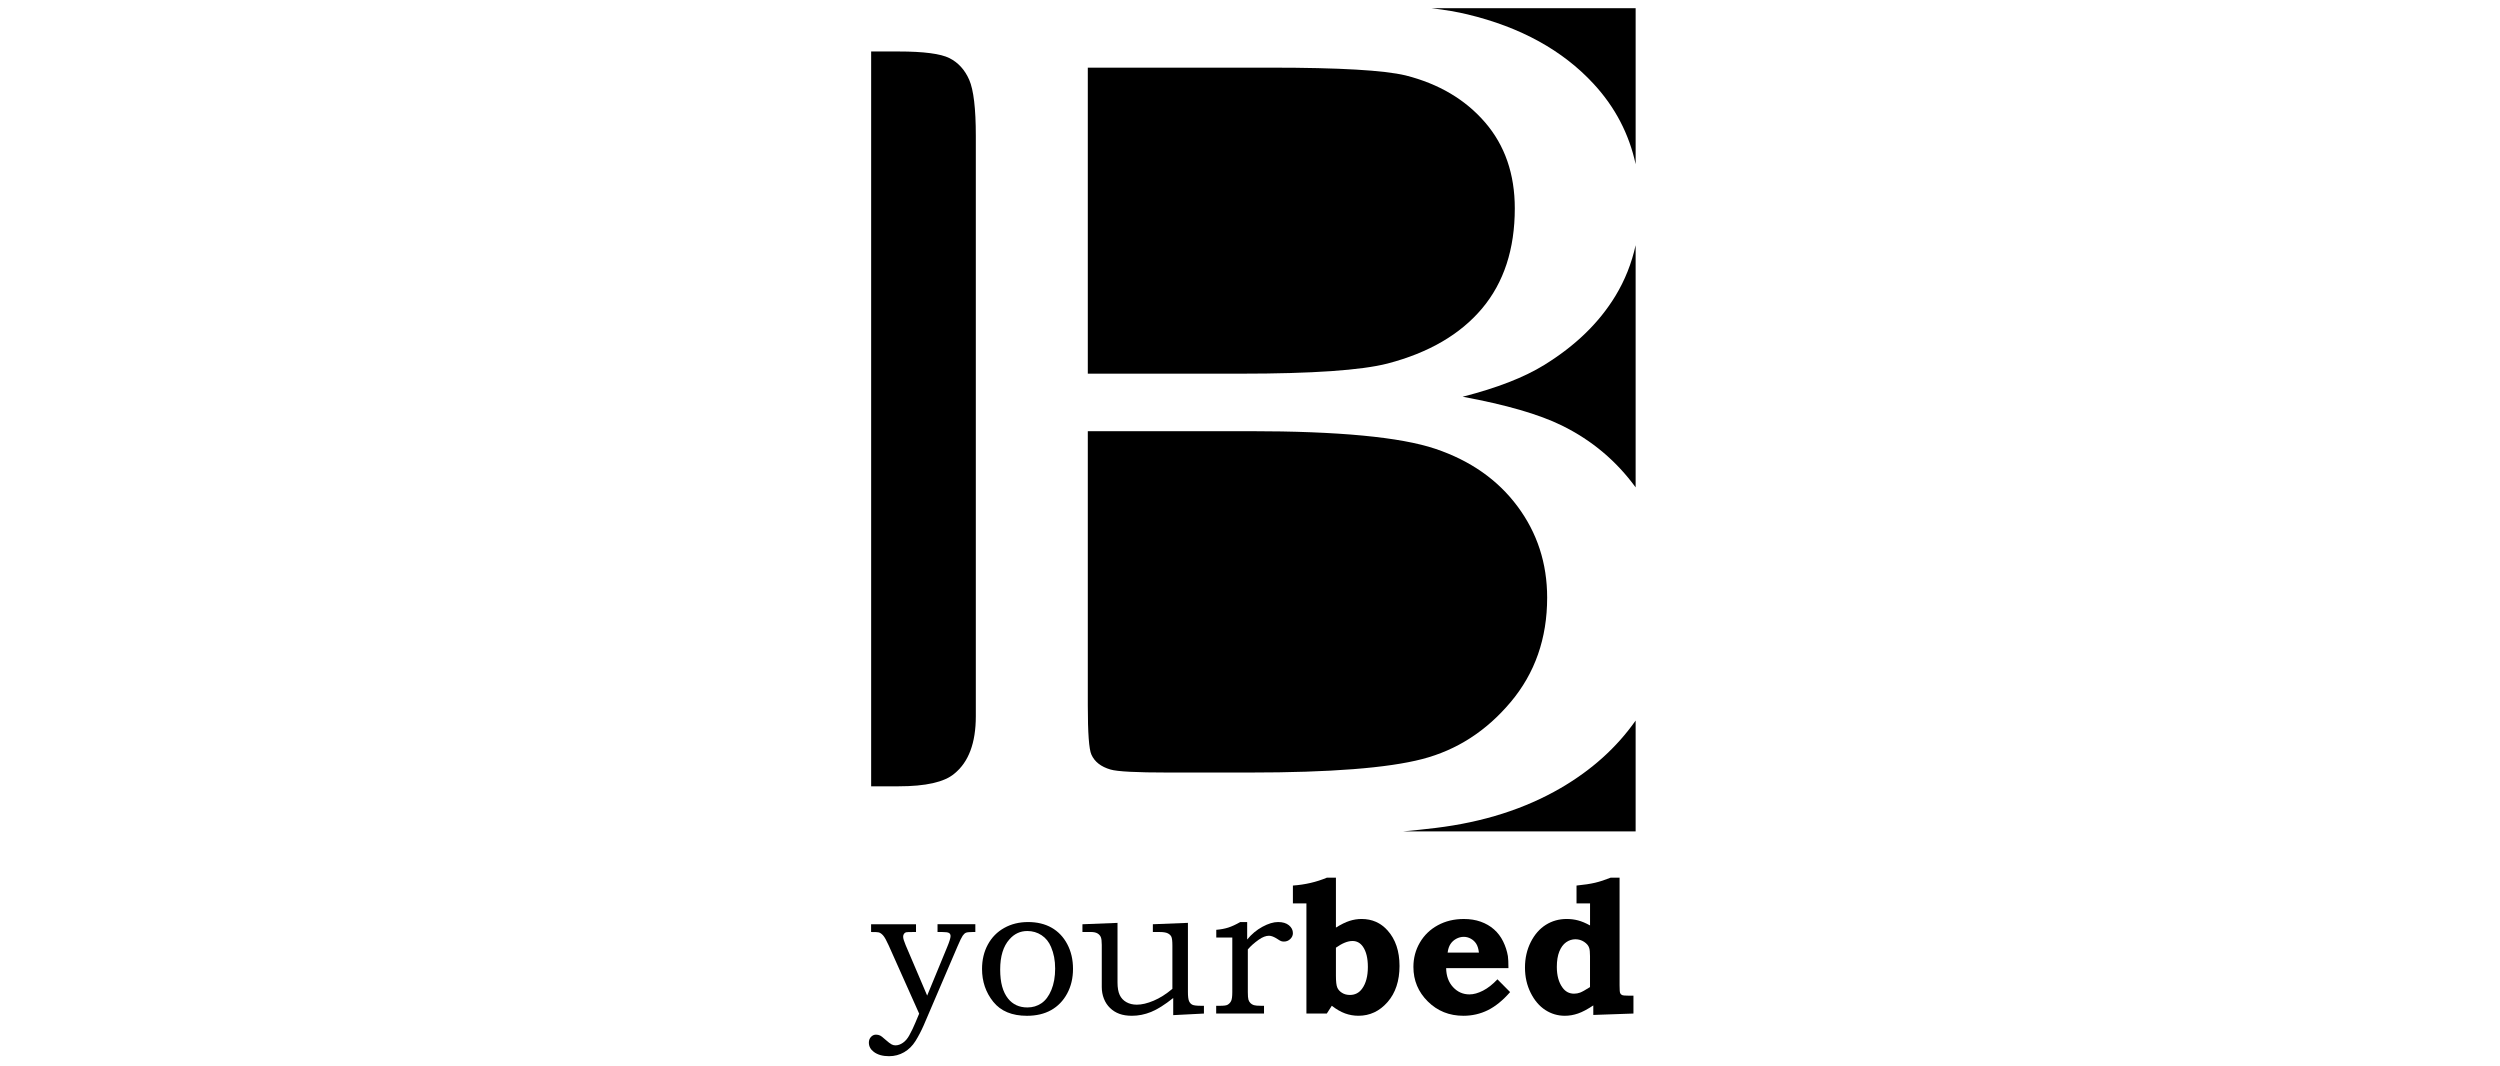 <svg width="305" height="130" viewBox="0 0 305 130" fill="none" xmlns="http://www.w3.org/2000/svg">
<g clip-path="url(#clip0_1762_455)">
<path d="M184.296 85.663C187.266 82.132 188.753 77.882 188.753 72.915C188.753 68.727 187.545 65.013 185.134 61.774C182.725 58.534 179.387 56.197 175.125 54.759C170.86 53.323 163.301 52.603 152.439 52.603H132.712V86.066C132.712 89.429 132.858 91.426 133.15 92.057C133.539 92.936 134.319 93.545 135.487 93.884C136.316 94.128 138.653 94.25 142.502 94.25H152.439C162.278 94.25 169.304 93.702 173.517 92.605C177.73 91.509 181.324 89.197 184.294 85.663H184.296Z" fill="black"/>
<path d="M109.624 95.929C112.937 95.929 115.201 95.42 116.418 94.395C118.171 92.982 119.05 90.646 119.05 87.382V16.584C119.05 13.248 118.779 10.966 118.245 9.741C117.709 8.514 116.904 7.632 115.834 7.092C114.764 6.554 112.691 6.281 109.624 6.281H106.28V95.931H109.624V95.929Z" fill="black"/>
<path d="M132.712 45.588H151.369C160.099 45.588 166.073 45.176 169.295 44.347C174.318 43.032 178.158 40.793 180.82 37.625C183.474 34.459 184.805 30.393 184.805 25.424C184.805 21.236 183.597 17.741 181.184 14.939C178.769 12.139 175.537 10.227 171.491 9.203C168.855 8.57 163.394 8.253 155.1 8.253H132.712V45.588Z" fill="black"/>
<path d="M179.019 1.751C185.5 3.307 190.632 6.13 194.41 10.219C197.057 13.081 198.752 16.359 199.548 20.032V1H174.634C176.366 1.211 177.833 1.461 179.019 1.751Z" fill="black"/>
<path d="M199.547 59.461V29.913C199.06 32.119 198.247 34.184 197.082 36.1C195.085 39.386 192.184 42.197 188.383 44.533C185.947 46.043 182.632 47.33 178.442 48.402C183.737 49.377 187.77 50.548 190.541 51.91C194.239 53.725 197.219 56.268 199.547 59.459V59.461Z" fill="black"/>
<path d="M190.396 96.148C186.036 98.679 180.958 100.301 175.162 101.007C173.837 101.169 172.498 101.307 171.153 101.433H199.547V87.908C197.243 91.188 194.197 93.936 190.396 96.148Z" fill="black"/>
<path d="M106.271 112.759H111.753V113.708H111.302C110.873 113.708 110.617 113.719 110.534 113.74C110.435 113.771 110.354 113.833 110.286 113.926C110.219 114.021 110.184 114.139 110.184 114.282C110.184 114.486 110.286 114.828 110.49 115.31L113.114 121.462L115.54 115.579C115.827 114.886 115.97 114.427 115.97 114.201C115.97 114.029 115.906 113.901 115.778 113.822C115.651 113.742 115.36 113.704 114.909 113.704H114.379V112.755H118.991V113.704H118.72C118.269 113.704 117.975 113.735 117.839 113.795C117.704 113.855 117.572 113.977 117.445 114.16C117.317 114.344 117.114 114.764 116.835 115.416L112.698 125.073C112.396 125.766 112.061 126.406 111.693 126.998C111.324 127.588 110.861 128.047 110.304 128.37C109.746 128.693 109.133 128.856 108.463 128.856C107.687 128.856 107.066 128.68 106.6 128.326C106.201 128.024 106.002 127.648 106.002 127.198C106.002 126.919 106.089 126.687 106.261 126.503C106.433 126.319 106.637 126.226 106.871 126.226C107.051 126.226 107.221 126.263 107.38 126.338C107.477 126.375 107.682 126.534 107.989 126.812C108.365 127.143 108.632 127.347 108.785 127.422C108.94 127.498 109.09 127.534 109.241 127.534C109.549 127.534 109.855 127.43 110.157 127.219C110.459 127.008 110.714 126.712 110.925 126.327C111.227 125.777 111.475 125.262 111.67 124.781L112.138 123.666L108.405 115.308C108.142 114.722 107.92 114.325 107.74 114.122C107.56 113.919 107.378 113.795 107.198 113.75C107.099 113.719 106.791 113.706 106.273 113.706V112.757L106.271 112.759Z" fill="black"/>
<path d="M125.419 112.489C126.526 112.489 127.483 112.719 128.292 113.177C129.101 113.636 129.74 114.306 130.206 115.186C130.673 116.067 130.907 117.071 130.907 118.201C130.907 119.331 130.669 120.336 130.191 121.216C129.713 122.097 129.063 122.768 128.238 123.233C127.414 123.695 126.429 123.927 125.285 123.927C123.464 123.927 122.096 123.358 121.181 122.222C120.265 121.086 119.809 119.749 119.809 118.215C119.809 117.094 120.047 116.098 120.521 115.229C120.995 114.36 121.659 113.686 122.514 113.208C123.367 112.73 124.337 112.49 125.421 112.49L125.419 112.489ZM125.33 113.584C124.472 113.584 123.745 113.922 123.151 114.6C122.398 115.444 122.022 116.67 122.022 118.28C122.022 119.891 122.342 121.013 122.982 121.826C123.561 122.547 124.348 122.909 125.341 122.909C125.982 122.909 126.551 122.739 127.052 122.4C127.553 122.062 127.958 121.522 128.265 120.781C128.573 120.04 128.728 119.169 128.728 118.166C128.728 117.164 128.561 116.31 128.23 115.536C127.975 114.919 127.588 114.439 127.073 114.097C126.558 113.754 125.976 113.584 125.33 113.584Z" fill="black"/>
<path d="M132.059 112.759L136.337 112.591V119.861C136.337 120.502 136.426 121.009 136.602 121.386C136.778 121.764 137.049 122.054 137.415 122.261C137.781 122.468 138.207 122.571 138.696 122.571C139.298 122.571 139.981 122.408 140.746 122.085C141.51 121.762 142.272 121.28 143.031 120.639V115.378C143.031 114.82 142.99 114.457 142.907 114.282C142.824 114.11 142.677 113.971 142.466 113.864C142.255 113.76 141.924 113.706 141.473 113.706H140.649V112.757L144.927 112.589V121.013C144.927 121.555 144.972 121.93 145.063 122.135C145.154 122.342 145.287 122.489 145.463 122.576C145.64 122.664 145.996 122.706 146.53 122.706H146.88V123.654L143.132 123.846V121.758C142.1 122.578 141.2 123.145 140.434 123.457C139.666 123.769 138.888 123.925 138.096 123.925C137.51 123.925 136.999 123.846 136.566 123.687C136.132 123.529 135.753 123.292 135.426 122.975C135.099 122.66 134.847 122.278 134.675 121.835C134.501 121.392 134.416 120.916 134.416 120.413V115.275C134.416 114.816 134.375 114.495 134.292 114.309C134.209 114.126 134.071 113.979 133.88 113.868C133.688 113.76 133.427 113.704 133.096 113.704H132.057V112.756L132.059 112.759Z" fill="black"/>
<path d="M148.386 114.373V113.437C148.933 113.392 149.421 113.301 149.849 113.164C150.276 113.026 150.764 112.802 151.312 112.489H152.155V114.623C152.689 113.969 153.311 113.448 154.019 113.065C154.727 112.682 155.362 112.489 155.927 112.489C156.492 112.489 156.924 112.62 157.249 112.883C157.572 113.146 157.734 113.468 157.734 113.843C157.734 114.114 157.628 114.354 157.413 114.561C157.198 114.768 156.941 114.871 156.639 114.871C156.504 114.871 156.388 114.851 156.289 114.815C156.19 114.778 156.047 114.695 155.859 114.567C155.445 114.296 155.099 114.161 154.82 114.161C154.443 114.161 154.03 114.319 153.578 114.635C153.005 115.041 152.558 115.44 152.235 115.831V121.036C152.235 121.487 152.26 121.795 152.308 121.955C152.357 122.118 152.438 122.257 152.55 122.373C152.662 122.489 152.802 122.575 152.968 122.627C153.133 122.679 153.423 122.706 153.837 122.706H154.21V123.654H148.374V122.706H148.86C149.318 122.706 149.62 122.666 149.763 122.582C149.959 122.47 150.104 122.313 150.199 122.114C150.294 121.915 150.34 121.555 150.34 121.036V114.375H148.388L148.386 114.373Z" fill="black"/>
<path d="M162.983 107.08V113.166C163.608 112.775 164.163 112.502 164.649 112.347C165.134 112.192 165.622 112.115 166.112 112.115C167.391 112.115 168.449 112.581 169.283 113.514C170.255 114.598 170.741 116.043 170.741 117.849C170.741 119.654 170.253 121.148 169.278 122.257C168.302 123.368 167.12 123.923 165.734 123.923C165.169 123.923 164.627 123.828 164.107 123.641C163.586 123.453 163.044 123.139 162.479 122.704L161.87 123.652H159.383V110.216H157.734V108.037C159.221 107.931 160.6 107.612 161.876 107.078H162.984L162.983 107.08ZM162.983 115.616V119.049C162.983 119.741 163.037 120.217 163.147 120.477C163.255 120.736 163.449 120.953 163.724 121.125C163.998 121.299 164.32 121.384 164.689 121.384C165.314 121.384 165.812 121.129 166.179 120.616C166.646 119.975 166.88 119.091 166.88 117.963C166.88 116.902 166.681 116.082 166.282 115.501C165.959 115.035 165.533 114.801 165.007 114.801C164.713 114.801 164.399 114.869 164.064 115.004C163.729 115.14 163.37 115.343 162.986 115.614L162.983 115.616Z" fill="black"/>
<path d="M182.687 119.476L184.233 121.034C183.345 122.05 182.439 122.785 181.518 123.242C180.597 123.697 179.6 123.925 178.532 123.925C176.815 123.925 175.37 123.345 174.197 122.182C173.022 121.019 172.436 119.614 172.436 117.965C172.436 116.881 172.699 115.889 173.226 114.991C173.752 114.091 174.483 113.386 175.416 112.879C176.349 112.37 177.407 112.117 178.588 112.117C179.341 112.117 180.026 112.225 180.643 112.444C181.26 112.663 181.8 112.974 182.263 113.381C182.725 113.787 183.099 114.279 183.381 114.853C183.664 115.428 183.857 116.026 183.962 116.643C184.006 116.953 184.03 117.441 184.03 118.11H176.43C176.446 119.066 176.726 119.84 177.272 120.43C177.818 121.021 178.485 121.317 179.277 121.317C179.782 121.317 180.331 121.164 180.926 120.86C181.52 120.554 182.108 120.094 182.687 119.476ZM180.428 116.214C180.376 115.763 180.268 115.407 180.105 115.147C179.943 114.888 179.724 114.681 179.449 114.526C179.174 114.371 178.884 114.294 178.582 114.294C178.265 114.294 177.959 114.373 177.665 114.53C177.371 114.689 177.135 114.904 176.957 115.174C176.779 115.445 176.664 115.792 176.612 116.214H180.428Z" fill="black"/>
<path d="M197.588 107.08V120.21C197.588 120.728 197.611 121.044 197.656 121.152C197.7 121.26 197.778 121.342 197.888 121.394C197.996 121.446 198.285 121.473 198.751 121.473H199.281V123.652L194.382 123.823V122.66C193.673 123.134 193.052 123.463 192.518 123.648C191.984 123.832 191.45 123.925 190.914 123.925C190.049 123.925 189.251 123.689 188.526 123.219C187.8 122.749 187.204 122.05 186.742 121.125C186.279 120.2 186.047 119.172 186.047 118.042C186.047 116.912 186.283 115.861 186.753 114.932C187.223 114.004 187.839 113.301 188.595 112.827C189.352 112.353 190.2 112.115 191.134 112.115C191.616 112.115 192.079 112.173 192.52 112.289C192.961 112.405 193.449 112.61 193.985 112.904V110.216H192.336V108.037C193.267 107.947 194.024 107.832 194.606 107.693C195.189 107.554 195.817 107.349 196.493 107.078H197.586L197.588 107.08ZM193.981 120.426V116.643C193.981 116.169 193.946 115.834 193.878 115.639C193.788 115.36 193.582 115.116 193.263 114.905C192.942 114.694 192.586 114.59 192.195 114.59C191.804 114.59 191.411 114.712 191.065 114.958C190.718 115.201 190.444 115.577 190.238 116.08C190.035 116.585 189.933 117.212 189.933 117.965C189.933 119.012 190.163 119.85 190.622 120.482C190.976 120.98 191.448 121.228 192.034 121.228C192.29 121.228 192.535 121.185 192.77 121.098C193.004 121.011 193.406 120.788 193.979 120.426H193.981Z" fill="black"/>
</g>
<defs>
<clipPath id="clip0_1762_455">
<rect width="93.548" height="127.86" fill="white" transform="translate(106 1)"/>
</clipPath>
</defs>
</svg>
